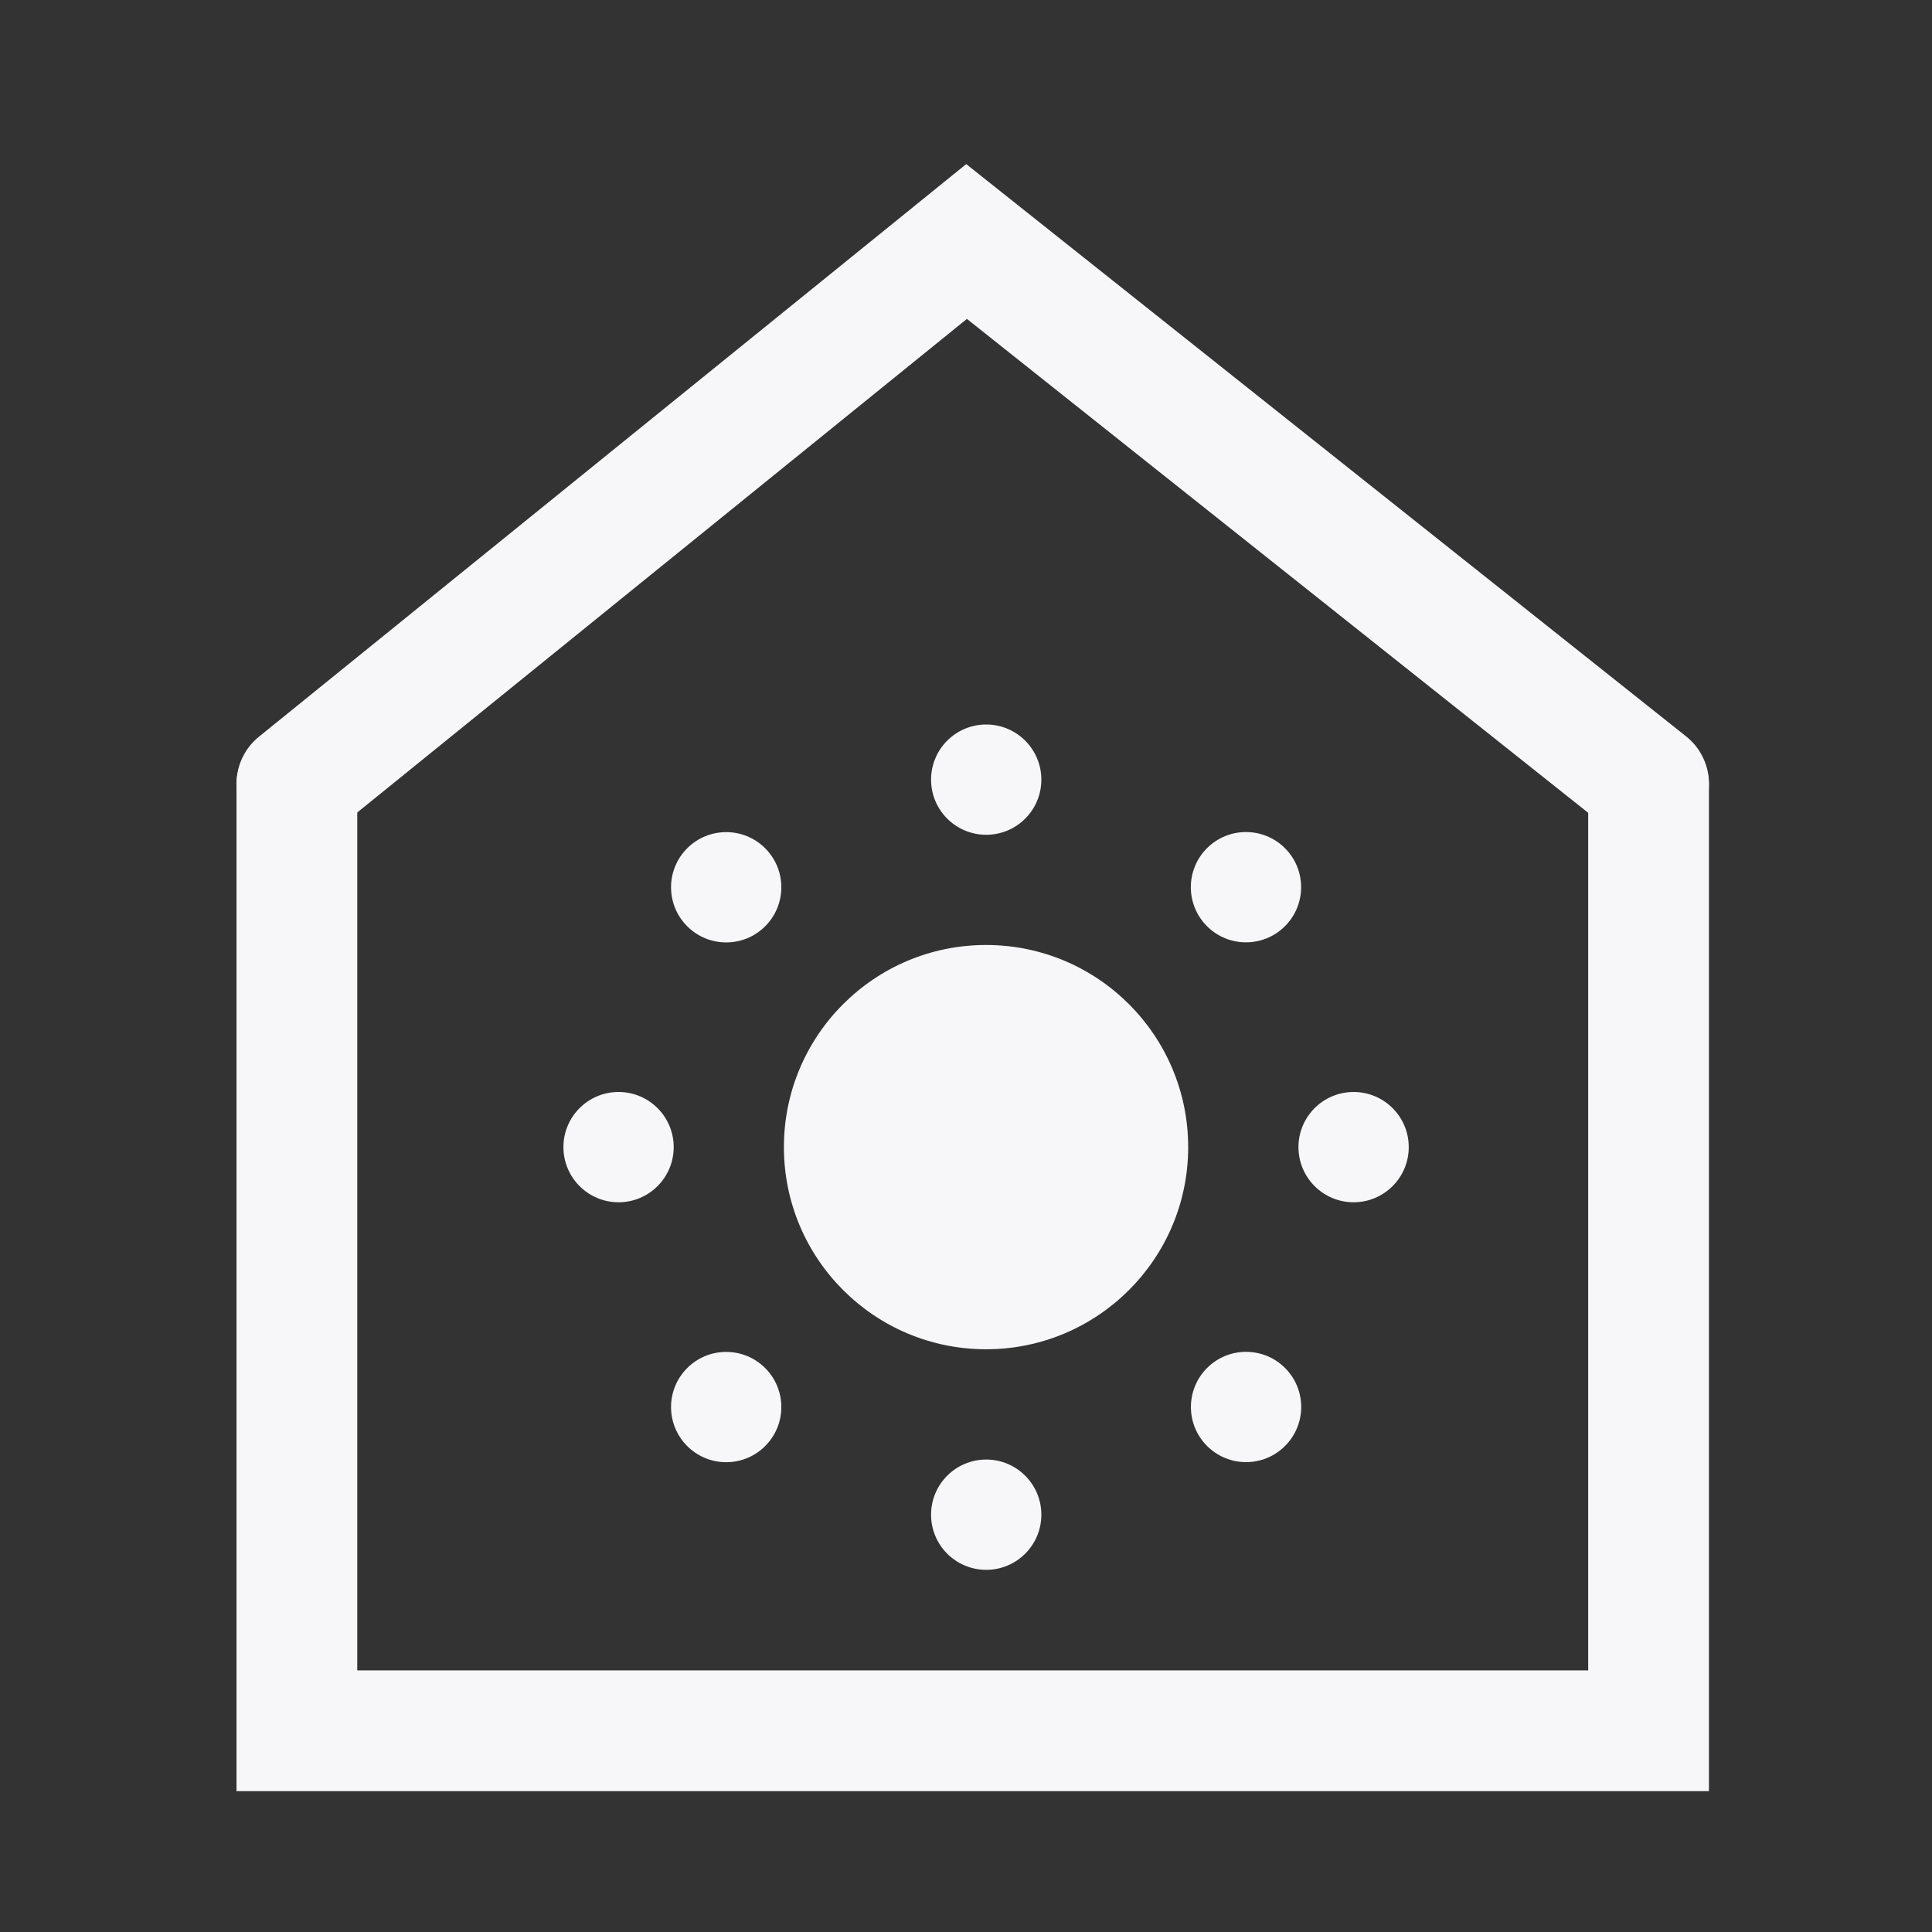 <svg width="24" height="24" viewBox="0 0 24 24" fill="none" xmlns="http://www.w3.org/2000/svg">
<rect x="0" y="0" width="24" height="24" fill="#333333" stroke="none"/>
<path d="M3.688 9.735L12.007 3L20.479 9.735" stroke="#F7F7F9" stroke-width="1.5" stroke-linecap="round"/>
<path d="M3.688 9.753V21.5H20.479V9.753" stroke="#F7F7F9" stroke-width="1.5" stroke-linecap="round"/>
<circle cx="12.249" cy="14.25" r="2.511" fill="#F7F7F9"/>
<circle cx="12.251" cy="9.685" r="0.685" transform="rotate(90 12.251 9.685)" fill="#F7F7F9"/>
<circle cx="12.251" cy="18.816" r="0.685" transform="rotate(90 12.251 18.816)" fill="#F7F7F9"/>
<circle cx="16.815" cy="14.25" r="0.685" transform="rotate(-180 16.815 14.25)" fill="#F7F7F9"/>
<circle cx="7.684" cy="14.25" r="0.685" transform="rotate(-180 7.684 14.25)" fill="#F7F7F9"/>
<circle cx="15.479" cy="17.478" r="0.685" transform="rotate(-135 15.479 17.478)" fill="#F7F7F9"/>
<circle cx="9.021" cy="11.022" r="0.685" transform="rotate(-135 9.021 11.022)" fill="#F7F7F9"/>
<circle cx="9.021" cy="17.479" r="0.685" transform="rotate(-45 9.021 17.479)" fill="#F7F7F9"/>
<circle cx="15.478" cy="11.021" r="0.685" transform="rotate(-45 15.478 11.021)" fill="#F7F7F9"/>
</svg>
